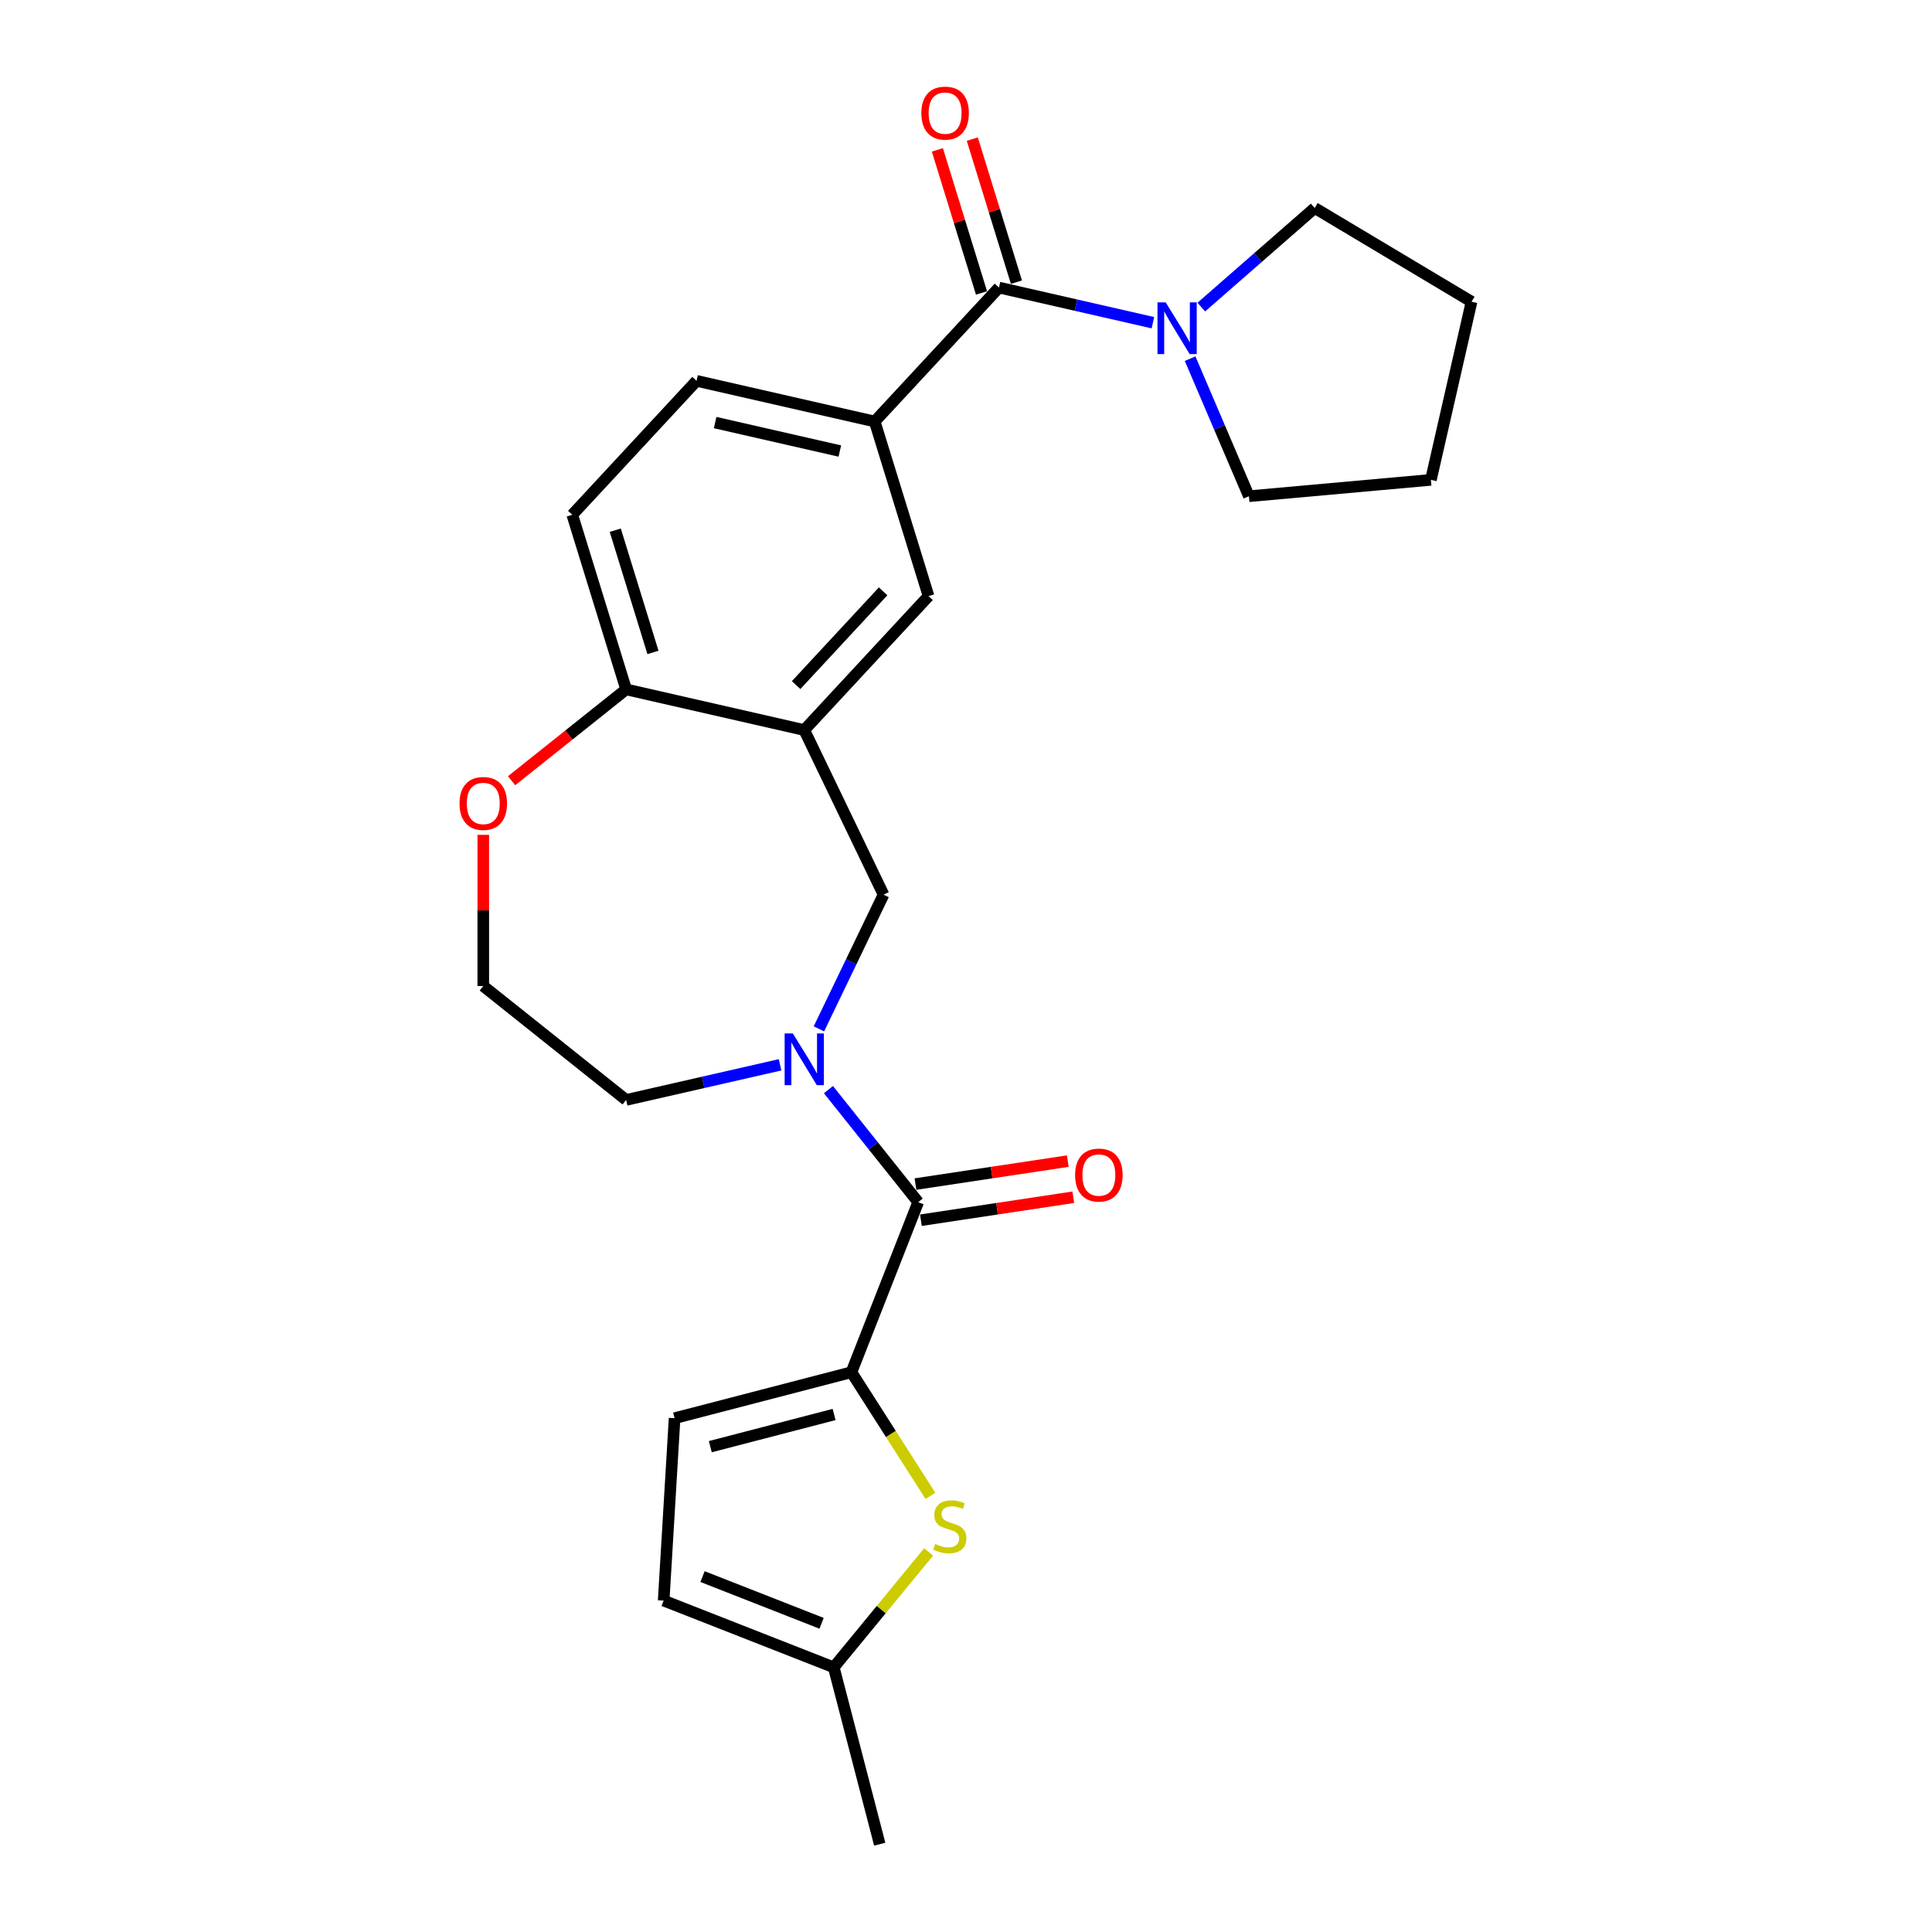 <?xml version='1.0' encoding='iso-8859-1'?>
<svg version='1.1' baseProfile='full'
              xmlns='http://www.w3.org/2000/svg'
                      xmlns:rdkit='http://www.rdkit.org/xml'
                      xmlns:xlink='http://www.w3.org/1999/xlink'
                  xml:space='preserve'
width='1000px' height='1000px' viewBox='0 0 1000 1000'>
<!-- END OF HEADER -->
<rect style='opacity:1.0;fill:#FFFFFF;stroke:none' width='1000' height='1000' x='0' y='0'> </rect>
<path class='bond-1' d='M 440.7,710.264 L 475.252,622.227' style='fill:none;fill-rule:evenodd;stroke:#000000;stroke-width:6px;stroke-linecap:butt;stroke-linejoin:miter;stroke-opacity:1' />
<path class='bond-3' d='M 440.7,710.264 L 461.136,742.254' style='fill:none;fill-rule:evenodd;stroke:#000000;stroke-width:6px;stroke-linecap:butt;stroke-linejoin:miter;stroke-opacity:1' />
<path class='bond-3' d='M 461.136,742.254 L 481.573,774.245' style='fill:none;fill-rule:evenodd;stroke:#CCCC00;stroke-width:6px;stroke-linecap:butt;stroke-linejoin:miter;stroke-opacity:1' />
<path class='bond-8' d='M 440.7,710.264 L 349.168,734.057' style='fill:none;fill-rule:evenodd;stroke:#000000;stroke-width:6px;stroke-linecap:butt;stroke-linejoin:miter;stroke-opacity:1' />
<path class='bond-8' d='M 431.729,732.139 L 367.657,748.794' style='fill:none;fill-rule:evenodd;stroke:#000000;stroke-width:6px;stroke-linecap:butt;stroke-linejoin:miter;stroke-opacity:1' />
<path class='bond-0' d='M 428.807,563.988 L 452.03,593.107' style='fill:none;fill-rule:evenodd;stroke:#0000FF;stroke-width:6px;stroke-linecap:butt;stroke-linejoin:miter;stroke-opacity:1' />
<path class='bond-0' d='M 452.03,593.107 L 475.252,622.227' style='fill:none;fill-rule:evenodd;stroke:#000000;stroke-width:6px;stroke-linecap:butt;stroke-linejoin:miter;stroke-opacity:1' />
<path class='bond-7' d='M 423.874,532.53 L 440.597,497.804' style='fill:none;fill-rule:evenodd;stroke:#0000FF;stroke-width:6px;stroke-linecap:butt;stroke-linejoin:miter;stroke-opacity:1' />
<path class='bond-7' d='M 440.597,497.804 L 457.32,463.078' style='fill:none;fill-rule:evenodd;stroke:#000000;stroke-width:6px;stroke-linecap:butt;stroke-linejoin:miter;stroke-opacity:1' />
<path class='bond-18' d='M 403.764,551.144 L 363.924,560.238' style='fill:none;fill-rule:evenodd;stroke:#0000FF;stroke-width:6px;stroke-linecap:butt;stroke-linejoin:miter;stroke-opacity:1' />
<path class='bond-18' d='M 363.924,560.238 L 324.083,569.331' style='fill:none;fill-rule:evenodd;stroke:#000000;stroke-width:6px;stroke-linecap:butt;stroke-linejoin:miter;stroke-opacity:1' />
<path class='bond-13' d='M 476.661,631.579 L 516.091,625.636' style='fill:none;fill-rule:evenodd;stroke:#000000;stroke-width:6px;stroke-linecap:butt;stroke-linejoin:miter;stroke-opacity:1' />
<path class='bond-13' d='M 516.091,625.636 L 555.52,619.693' style='fill:none;fill-rule:evenodd;stroke:#FF0000;stroke-width:6px;stroke-linecap:butt;stroke-linejoin:miter;stroke-opacity:1' />
<path class='bond-13' d='M 473.842,612.875 L 513.272,606.932' style='fill:none;fill-rule:evenodd;stroke:#000000;stroke-width:6px;stroke-linecap:butt;stroke-linejoin:miter;stroke-opacity:1' />
<path class='bond-13' d='M 513.272,606.932 L 552.701,600.989' style='fill:none;fill-rule:evenodd;stroke:#FF0000;stroke-width:6px;stroke-linecap:butt;stroke-linejoin:miter;stroke-opacity:1' />
<path class='bond-2' d='M 517.063,148.842 L 452.736,218.17' style='fill:none;fill-rule:evenodd;stroke:#000000;stroke-width:6px;stroke-linecap:butt;stroke-linejoin:miter;stroke-opacity:1' />
<path class='bond-5' d='M 517.063,148.842 L 556.904,157.936' style='fill:none;fill-rule:evenodd;stroke:#000000;stroke-width:6px;stroke-linecap:butt;stroke-linejoin:miter;stroke-opacity:1' />
<path class='bond-5' d='M 556.904,157.936 L 596.744,167.029' style='fill:none;fill-rule:evenodd;stroke:#0000FF;stroke-width:6px;stroke-linecap:butt;stroke-linejoin:miter;stroke-opacity:1' />
<path class='bond-14' d='M 526.1,146.055 L 514.68,109.03' style='fill:none;fill-rule:evenodd;stroke:#000000;stroke-width:6px;stroke-linecap:butt;stroke-linejoin:miter;stroke-opacity:1' />
<path class='bond-14' d='M 514.68,109.03 L 503.259,72.006' style='fill:none;fill-rule:evenodd;stroke:#FF0000;stroke-width:6px;stroke-linecap:butt;stroke-linejoin:miter;stroke-opacity:1' />
<path class='bond-14' d='M 508.026,151.63 L 496.605,114.606' style='fill:none;fill-rule:evenodd;stroke:#000000;stroke-width:6px;stroke-linecap:butt;stroke-linejoin:miter;stroke-opacity:1' />
<path class='bond-14' d='M 496.605,114.606 L 485.185,77.581' style='fill:none;fill-rule:evenodd;stroke:#FF0000;stroke-width:6px;stroke-linecap:butt;stroke-linejoin:miter;stroke-opacity:1' />
<path class='bond-10' d='M 480.662,803.282 L 456.105,833.148' style='fill:none;fill-rule:evenodd;stroke:#CCCC00;stroke-width:6px;stroke-linecap:butt;stroke-linejoin:miter;stroke-opacity:1' />
<path class='bond-10' d='M 456.105,833.148 L 431.549,863.014' style='fill:none;fill-rule:evenodd;stroke:#000000;stroke-width:6px;stroke-linecap:butt;stroke-linejoin:miter;stroke-opacity:1' />
<path class='bond-4' d='M 416.286,377.87 L 457.32,463.078' style='fill:none;fill-rule:evenodd;stroke:#000000;stroke-width:6px;stroke-linecap:butt;stroke-linejoin:miter;stroke-opacity:1' />
<path class='bond-9' d='M 416.286,377.87 L 480.613,308.542' style='fill:none;fill-rule:evenodd;stroke:#000000;stroke-width:6px;stroke-linecap:butt;stroke-linejoin:miter;stroke-opacity:1' />
<path class='bond-9' d='M 412.069,354.605 L 457.098,306.076' style='fill:none;fill-rule:evenodd;stroke:#000000;stroke-width:6px;stroke-linecap:butt;stroke-linejoin:miter;stroke-opacity:1' />
<path class='bond-11' d='M 416.286,377.87 L 324.083,356.825' style='fill:none;fill-rule:evenodd;stroke:#000000;stroke-width:6px;stroke-linecap:butt;stroke-linejoin:miter;stroke-opacity:1' />
<path class='bond-20' d='M 621.787,158.947 L 651.137,133.305' style='fill:none;fill-rule:evenodd;stroke:#0000FF;stroke-width:6px;stroke-linecap:butt;stroke-linejoin:miter;stroke-opacity:1' />
<path class='bond-20' d='M 651.137,133.305 L 680.487,107.663' style='fill:none;fill-rule:evenodd;stroke:#000000;stroke-width:6px;stroke-linecap:butt;stroke-linejoin:miter;stroke-opacity:1' />
<path class='bond-21' d='M 616,185.643 L 631.218,221.247' style='fill:none;fill-rule:evenodd;stroke:#0000FF;stroke-width:6px;stroke-linecap:butt;stroke-linejoin:miter;stroke-opacity:1' />
<path class='bond-21' d='M 631.218,221.247 L 646.436,256.85' style='fill:none;fill-rule:evenodd;stroke:#000000;stroke-width:6px;stroke-linecap:butt;stroke-linejoin:miter;stroke-opacity:1' />
<path class='bond-6' d='M 452.736,218.17 L 480.613,308.542' style='fill:none;fill-rule:evenodd;stroke:#000000;stroke-width:6px;stroke-linecap:butt;stroke-linejoin:miter;stroke-opacity:1' />
<path class='bond-27' d='M 452.736,218.17 L 360.534,197.125' style='fill:none;fill-rule:evenodd;stroke:#000000;stroke-width:6px;stroke-linecap:butt;stroke-linejoin:miter;stroke-opacity:1' />
<path class='bond-27' d='M 434.697,233.454 L 370.155,218.723' style='fill:none;fill-rule:evenodd;stroke:#000000;stroke-width:6px;stroke-linecap:butt;stroke-linejoin:miter;stroke-opacity:1' />
<path class='bond-12' d='M 349.168,734.057 L 343.512,828.462' style='fill:none;fill-rule:evenodd;stroke:#000000;stroke-width:6px;stroke-linecap:butt;stroke-linejoin:miter;stroke-opacity:1' />
<path class='bond-22' d='M 431.549,863.014 L 455.342,954.545' style='fill:none;fill-rule:evenodd;stroke:#000000;stroke-width:6px;stroke-linecap:butt;stroke-linejoin:miter;stroke-opacity:1' />
<path class='bond-25' d='M 431.549,863.014 L 343.512,828.462' style='fill:none;fill-rule:evenodd;stroke:#000000;stroke-width:6px;stroke-linecap:butt;stroke-linejoin:miter;stroke-opacity:1' />
<path class='bond-25' d='M 425.253,840.223 L 363.628,816.037' style='fill:none;fill-rule:evenodd;stroke:#000000;stroke-width:6px;stroke-linecap:butt;stroke-linejoin:miter;stroke-opacity:1' />
<path class='bond-17' d='M 324.083,356.825 L 296.207,266.453' style='fill:none;fill-rule:evenodd;stroke:#000000;stroke-width:6px;stroke-linecap:butt;stroke-linejoin:miter;stroke-opacity:1' />
<path class='bond-17' d='M 337.976,337.694 L 318.463,274.434' style='fill:none;fill-rule:evenodd;stroke:#000000;stroke-width:6px;stroke-linecap:butt;stroke-linejoin:miter;stroke-opacity:1' />
<path class='bond-26' d='M 324.083,356.825 L 294.442,380.463' style='fill:none;fill-rule:evenodd;stroke:#000000;stroke-width:6px;stroke-linecap:butt;stroke-linejoin:miter;stroke-opacity:1' />
<path class='bond-26' d='M 294.442,380.463 L 264.801,404.101' style='fill:none;fill-rule:evenodd;stroke:#FF0000;stroke-width:6px;stroke-linecap:butt;stroke-linejoin:miter;stroke-opacity:1' />
<path class='bond-15' d='M 250.142,432.115 L 250.142,471.24' style='fill:none;fill-rule:evenodd;stroke:#FF0000;stroke-width:6px;stroke-linecap:butt;stroke-linejoin:miter;stroke-opacity:1' />
<path class='bond-15' d='M 250.142,471.24 L 250.142,510.365' style='fill:none;fill-rule:evenodd;stroke:#000000;stroke-width:6px;stroke-linecap:butt;stroke-linejoin:miter;stroke-opacity:1' />
<path class='bond-16' d='M 360.534,197.125 L 296.207,266.453' style='fill:none;fill-rule:evenodd;stroke:#000000;stroke-width:6px;stroke-linecap:butt;stroke-linejoin:miter;stroke-opacity:1' />
<path class='bond-19' d='M 324.083,569.331 L 250.142,510.365' style='fill:none;fill-rule:evenodd;stroke:#000000;stroke-width:6px;stroke-linecap:butt;stroke-linejoin:miter;stroke-opacity:1' />
<path class='bond-23' d='M 680.487,107.663 L 761.674,156.17' style='fill:none;fill-rule:evenodd;stroke:#000000;stroke-width:6px;stroke-linecap:butt;stroke-linejoin:miter;stroke-opacity:1' />
<path class='bond-24' d='M 646.436,256.85 L 740.629,248.373' style='fill:none;fill-rule:evenodd;stroke:#000000;stroke-width:6px;stroke-linecap:butt;stroke-linejoin:miter;stroke-opacity:1' />
<path class='bond-28' d='M 761.674,156.17 L 740.629,248.373' style='fill:none;fill-rule:evenodd;stroke:#000000;stroke-width:6px;stroke-linecap:butt;stroke-linejoin:miter;stroke-opacity:1' />
<path  class='atom-1' d='M 410.366 534.895
L 419.142 549.081
Q 420.012 550.48, 421.412 553.015
Q 422.811 555.55, 422.887 555.701
L 422.887 534.895
L 426.443 534.895
L 426.443 561.678
L 422.774 561.678
L 413.354 546.168
Q 412.257 544.352, 411.084 542.271
Q 409.949 540.191, 409.609 539.548
L 409.609 561.678
L 406.129 561.678
L 406.129 534.895
L 410.366 534.895
' fill='#0000FF'/>
<path  class='atom-4' d='M 484.048 799.156
Q 484.351 799.269, 485.599 799.799
Q 486.847 800.328, 488.209 800.669
Q 489.609 800.971, 490.971 800.971
Q 493.505 800.971, 494.981 799.761
Q 496.456 798.512, 496.456 796.356
Q 496.456 794.881, 495.7 793.973
Q 494.981 793.065, 493.846 792.573
Q 492.711 792.081, 490.82 791.514
Q 488.436 790.795, 486.999 790.114
Q 485.599 789.433, 484.578 787.996
Q 483.594 786.558, 483.594 784.137
Q 483.594 780.77, 485.864 778.69
Q 488.171 776.609, 492.711 776.609
Q 495.813 776.609, 499.331 778.084
L 498.461 780.997
Q 495.246 779.673, 492.825 779.673
Q 490.214 779.673, 488.777 780.77
Q 487.339 781.83, 487.377 783.683
Q 487.377 785.121, 488.096 785.991
Q 488.852 786.861, 489.912 787.353
Q 491.009 787.845, 492.825 788.412
Q 495.246 789.169, 496.683 789.925
Q 498.121 790.682, 499.142 792.233
Q 500.201 793.746, 500.201 796.356
Q 500.201 800.063, 497.705 802.068
Q 495.246 804.036, 491.122 804.036
Q 488.739 804.036, 486.923 803.506
Q 485.145 803.014, 483.027 802.144
L 484.048 799.156
' fill='#CCCC00'/>
<path  class='atom-6' d='M 603.345 156.495
L 612.122 170.681
Q 612.992 172.081, 614.392 174.616
Q 615.791 177.15, 615.867 177.302
L 615.867 156.495
L 619.423 156.495
L 619.423 183.279
L 615.754 183.279
L 606.334 167.769
Q 605.237 165.953, 604.064 163.872
Q 602.929 161.792, 602.589 161.148
L 602.589 183.279
L 599.109 183.279
L 599.109 156.495
L 603.345 156.495
' fill='#0000FF'/>
<path  class='atom-14' d='M 556.475 608.207
Q 556.475 601.776, 559.652 598.182
Q 562.83 594.589, 568.769 594.589
Q 574.709 594.589, 577.886 598.182
Q 581.064 601.776, 581.064 608.207
Q 581.064 614.714, 577.849 618.421
Q 574.633 622.091, 568.769 622.091
Q 562.868 622.091, 559.652 618.421
Q 556.475 614.752, 556.475 608.207
M 568.769 619.064
Q 572.855 619.064, 575.049 616.341
Q 577.281 613.579, 577.281 608.207
Q 577.281 602.949, 575.049 600.301
Q 572.855 597.615, 568.769 597.615
Q 564.684 597.615, 562.452 600.263
Q 560.258 602.911, 560.258 608.207
Q 560.258 613.617, 562.452 616.341
Q 564.684 619.064, 568.769 619.064
' fill='#FF0000'/>
<path  class='atom-15' d='M 476.892 58.546
Q 476.892 52.115, 480.07 48.521
Q 483.248 44.927, 489.187 44.927
Q 495.126 44.927, 498.304 48.521
Q 501.481 52.115, 501.481 58.546
Q 501.481 65.052, 498.266 68.76
Q 495.05 72.429, 489.187 72.429
Q 483.285 72.429, 480.07 68.76
Q 476.892 65.09, 476.892 58.546
M 489.187 69.403
Q 493.272 69.403, 495.467 66.679
Q 497.698 63.918, 497.698 58.546
Q 497.698 53.287, 495.467 50.639
Q 493.272 47.953, 489.187 47.953
Q 485.101 47.953, 482.869 50.602
Q 480.675 53.25, 480.675 58.546
Q 480.675 63.955, 482.869 66.679
Q 485.101 69.403, 489.187 69.403
' fill='#FF0000'/>
<path  class='atom-16' d='M 237.848 415.867
Q 237.848 409.436, 241.025 405.842
Q 244.203 402.248, 250.142 402.248
Q 256.081 402.248, 259.259 405.842
Q 262.437 409.436, 262.437 415.867
Q 262.437 422.373, 259.221 426.081
Q 256.006 429.75, 250.142 429.75
Q 244.241 429.75, 241.025 426.081
Q 237.848 422.411, 237.848 415.867
M 250.142 426.724
Q 254.228 426.724, 256.422 424
Q 258.654 421.239, 258.654 415.867
Q 258.654 410.608, 256.422 407.96
Q 254.228 405.274, 250.142 405.274
Q 246.057 405.274, 243.825 407.923
Q 241.631 410.571, 241.631 415.867
Q 241.631 421.276, 243.825 424
Q 246.057 426.724, 250.142 426.724
' fill='#FF0000'/>
</svg>
